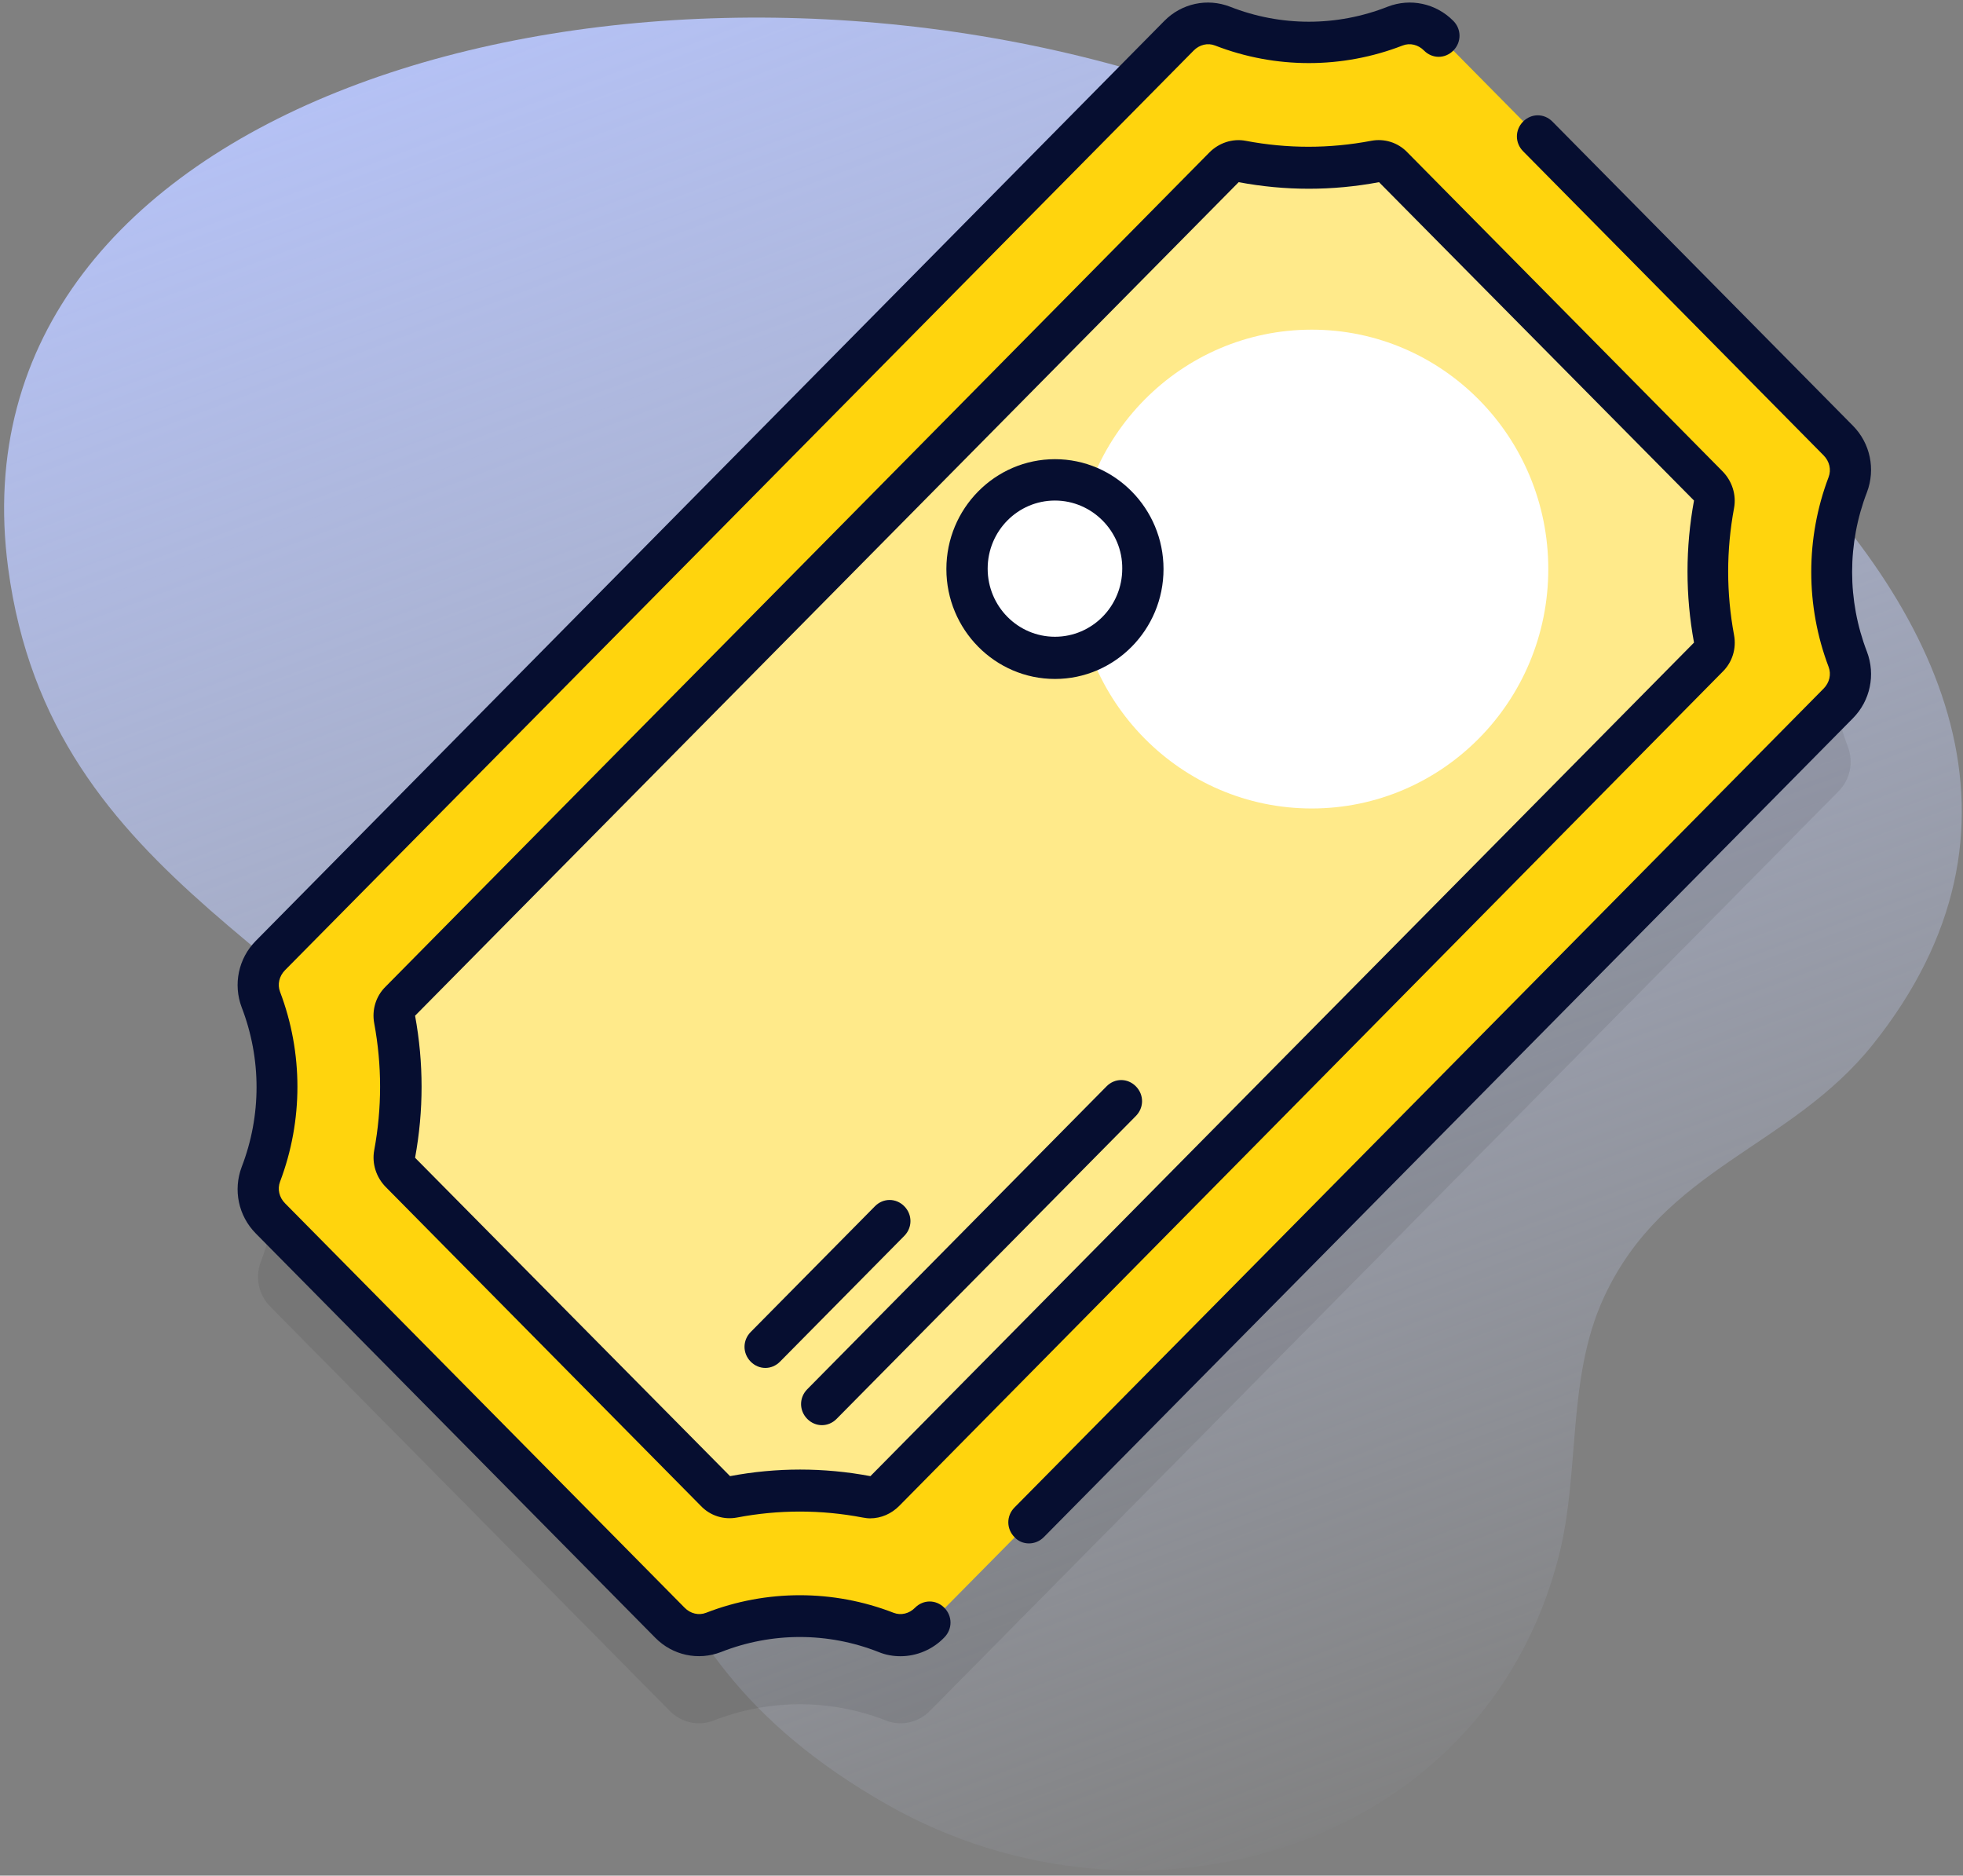 <?xml version="1.0" encoding="UTF-8"?>
<svg width="157px" height="150px" viewBox="0 0 157 150" version="1.1" xmlns="http://www.w3.org/2000/svg" xmlns:xlink="http://www.w3.org/1999/xlink">
    <rect x="0" y="0" width="157" height="150" fill="#808080" stroke="none"/>
    <title>voucher</title>
    <defs>
        <linearGradient x1="-1.76%" y1="32.028%" x2="91.019%" y2="67.548%" id="linearGradient-1">
            <stop stop-color="#D2DEFF" stop-opacity="0" offset="0%"></stop>
            <stop stop-color="#B7C5FF" offset="100%"></stop>
        </linearGradient>
    </defs>
    <g id="Page-1" stroke="none" stroke-width="1" fill="none" fill-rule="evenodd">
        <g id="Customer-Connection" transform="translate(-111, -6146)" fill-rule="nonzero">
            <g id="Section-5" transform="translate(-94, 4422.848)">
                <g id="voucher" transform="translate(181, 1683.152)">
                    <path d="M170.257,61.045 C149.687,45.293 129.734,58.13 107.48,53.592 C85.064,49.02 76.133,33.797 50.603,40.824 C27.987,47.048 14.264,72.003 26.697,92.896 C30.24,98.849 36.275,103.341 38.742,110.002 C42.721,120.749 36.664,128.999 37.846,139.56 C42.755,183.439 110.036,166.443 134.792,152.791 C173.618,131.38 199.884,83.731 170.257,61.045 Z" id="Path" fill="url(#linearGradient-1)" transform="translate(102.5, 103.386) rotate(-135) translate(-102.5, -103.386) "></path>
                    <g id="Group" transform="translate(43, 40)">
                        <path d="M92.581,9.122 C88.157,10.86 83.204,10.86 78.78,9.122 C77.591,8.654 76.205,8.955 75.28,9.891 L2.608,83.435 C1.684,84.37 1.387,85.74 1.849,86.977 C3.566,91.454 3.566,96.466 1.849,100.944 C1.387,102.147 1.684,103.55 2.608,104.486 L34.569,136.831 C35.494,137.766 36.848,138.067 38.069,137.599 C42.494,135.862 47.446,135.862 51.871,137.599 C53.059,138.067 54.446,137.766 55.37,136.831 L128.042,63.286 C128.967,62.351 129.264,60.981 128.802,59.744 C127.085,55.267 127.085,50.255 128.802,45.777 C129.264,44.574 128.967,43.171 128.042,42.235 L96.081,9.891 C95.157,8.955 93.77,8.654 92.581,9.122 L92.581,9.122 Z" id="Path" fill="#1E1E1E" opacity="0.1"></path>
                        <path d="M92.581,2.105 C88.157,3.843 83.204,3.843 78.78,2.105 C77.591,1.637 76.205,1.938 75.28,2.874 L2.608,76.418 C1.684,77.354 1.387,78.723 1.849,79.96 C3.566,84.437 3.566,89.449 1.849,93.927 C1.387,95.13 1.684,96.533 2.608,97.469 L34.569,129.814 C35.494,130.749 36.848,131.05 38.069,130.582 C42.494,128.845 47.446,128.845 51.871,130.582 C53.059,131.05 54.446,130.749 55.37,129.814 L128.042,56.269 C128.967,55.334 129.264,53.964 128.802,52.727 C127.085,48.25 127.085,43.238 128.802,38.76 C129.264,37.557 128.967,36.154 128.042,35.218 L96.081,2.874 C95.157,1.938 93.77,1.637 92.581,2.105 L92.581,2.105 Z" id="Path" fill="#FFD40D"></path>
                        <path d="M50.319,119.723 C46.786,119.054 43.187,119.054 39.687,119.723 C39.159,119.823 38.631,119.656 38.234,119.255 L13.042,93.76 C12.646,93.359 12.481,92.824 12.58,92.29 C13.24,88.714 13.24,85.072 12.58,81.53 C12.481,80.996 12.646,80.461 13.042,80.06 L78.912,13.399 C79.308,12.998 79.837,12.831 80.365,12.931 C83.898,13.6 87.497,13.6 90.996,12.931 C91.525,12.831 92.053,12.998 92.449,13.399 L117.642,38.894 C118.038,39.295 118.203,39.83 118.104,40.364 C117.444,43.939 117.444,47.582 118.104,51.123 C118.203,51.658 118.038,52.193 117.642,52.594 L51.772,119.255 C51.375,119.656 50.847,119.823 50.319,119.723 L50.319,119.723 Z" id="Path" fill="#FFEA8A"></path>
                        <path d="M78.912,13.399 L45.96,46.746 L84.69,85.941 L117.642,52.594 C118.038,52.193 118.203,51.658 118.104,51.123 C117.444,47.548 117.444,43.906 118.104,40.364 C118.203,39.83 118.038,39.295 117.642,38.894 L92.449,13.399 C92.053,12.998 91.525,12.831 90.996,12.931 C87.464,13.6 83.865,13.6 80.365,12.931 C79.837,12.831 79.275,12.998 78.912,13.399 L78.912,13.399 Z" id="Path" fill="#FFEA8A"></path>
                        <g fill="#060E30" id="Path">
                            <path d="M63.295,123.431 C62.865,123.431 62.436,123.264 62.139,122.93 C61.479,122.262 61.479,121.226 62.139,120.558 L126.854,55.066 C127.316,54.599 127.481,53.93 127.25,53.329 C125.401,48.45 125.401,43.037 127.25,38.159 C127.481,37.557 127.316,36.889 126.854,36.421 L102.817,12.096 C102.156,11.428 102.156,10.392 102.817,9.723 C103.477,9.055 104.501,9.055 105.161,9.723 L129.198,34.049 C130.585,35.452 131.014,37.524 130.32,39.362 C128.736,43.472 128.736,48.016 130.32,52.126 C131.014,53.964 130.585,56.035 129.198,57.439 L64.483,122.93 C64.153,123.264 63.724,123.431 63.295,123.431 Z"></path>
                            <path d="M53.026,132.453 C52.432,132.453 51.838,132.353 51.276,132.119 C47.215,130.515 42.725,130.515 38.664,132.119 C36.848,132.821 34.801,132.386 33.414,130.983 L1.453,98.638 C0.066,97.235 -0.363,95.163 0.33,93.325 C1.915,89.215 1.915,84.671 0.33,80.561 C-0.363,78.723 0.066,76.652 1.453,75.248 L74.124,1.671 C75.511,0.267 77.558,-0.167 79.374,0.535 C83.435,2.138 87.926,2.138 91.987,0.535 C93.803,-0.167 95.85,0.267 97.237,1.671 C97.897,2.339 97.897,3.375 97.237,4.043 C96.576,4.711 95.553,4.711 94.893,4.043 C94.43,3.575 93.77,3.408 93.176,3.642 C88.355,5.513 83.006,5.513 78.186,3.642 C77.591,3.408 76.931,3.575 76.469,4.043 L3.797,77.587 C3.335,78.055 3.17,78.723 3.401,79.325 C5.25,84.203 5.25,89.616 3.401,94.495 C3.17,95.096 3.335,95.765 3.797,96.232 L35.758,128.577 C36.22,129.045 36.881,129.212 37.475,128.978 C42.296,127.107 47.644,127.107 52.465,128.978 C53.059,129.212 53.72,129.045 54.182,128.577 C54.842,127.909 55.866,127.909 56.526,128.577 C57.186,129.246 57.186,130.281 56.526,130.95 C55.602,131.919 54.314,132.453 53.026,132.453 L53.026,132.453 Z"></path>
                            <path d="M41.041,106.524 L50.979,96.466 C51.64,95.798 52.663,95.798 53.323,96.466 C53.984,97.135 53.984,98.17 53.323,98.839 L43.385,108.896 C42.725,109.565 41.701,109.565 41.041,108.896 C40.381,108.228 40.381,107.192 41.041,106.524"></path>
                            <path d="M45.564,111.102 L69.502,86.877 C70.162,86.208 71.186,86.208 71.846,86.877 C72.507,87.545 72.507,88.581 71.846,89.249 L47.909,113.474 C47.248,114.142 46.225,114.142 45.564,113.474 C44.904,112.806 44.904,111.77 45.564,111.102"></path>
                        </g>
                        <g transform="translate(56.46, 26.063)">
                            <ellipse id="Oval" fill="#FFFFFF" cx="29.452" cy="19.447" rx="18.919" ry="19.146"></ellipse>
                            <ellipse id="Oval" fill="#FFFFFF" transform="translate(8.905, 19.448) rotate(-80.792) translate(-8.905, -19.448) " cx="8.905" cy="19.448" rx="7.114" ry="7.034"></ellipse>
                            <path d="M8.915,28.235 C4.127,28.235 0.231,24.292 0.231,19.447 C0.231,14.602 4.127,10.659 8.915,10.659 C13.702,10.659 17.598,14.602 17.598,19.447 C17.598,24.292 13.702,28.235 8.915,28.235 Z M8.915,13.967 C5.943,13.967 3.533,16.406 3.533,19.414 C3.533,22.421 5.943,24.86 8.915,24.86 C11.886,24.86 14.297,22.421 14.297,19.414 C14.33,16.44 11.886,13.967 8.915,13.967 Z" id="Shape" fill="#060E30"></path>
                        </g>
                        <path d="M50.583,121.427 C50.385,121.427 50.187,121.393 49.989,121.36 C46.654,120.725 43.286,120.725 39.951,121.36 C38.895,121.56 37.805,121.226 37.046,120.424 L11.853,94.929 C11.094,94.161 10.731,93.058 10.929,91.989 C11.556,88.614 11.556,85.206 10.929,81.831 C10.731,80.762 11.061,79.659 11.853,78.891 L77.723,12.196 C78.483,11.428 79.572,11.06 80.629,11.261 C83.964,11.895 87.332,11.895 90.666,11.261 C91.723,11.06 92.812,11.394 93.572,12.196 L118.764,37.691 C119.524,38.46 119.887,39.562 119.689,40.631 C119.061,44.006 119.061,47.415 119.689,50.789 C119.887,51.859 119.557,52.961 118.764,53.73 L52.927,120.424 C52.3,121.059 51.474,121.427 50.583,121.427 Z M80.068,14.569 L14.198,81.23 C14.891,85.005 14.891,88.815 14.198,92.59 L39.39,118.052 C43.088,117.35 46.885,117.35 50.616,118.052 L116.486,51.391 C115.793,47.615 115.793,43.806 116.486,40.03 L91.294,14.569 C87.563,15.27 83.799,15.27 80.068,14.569 Z" id="Shape" fill="#060E30"></path>
                    </g>
                </g>
            </g>
        </g>
    </g>
</svg>